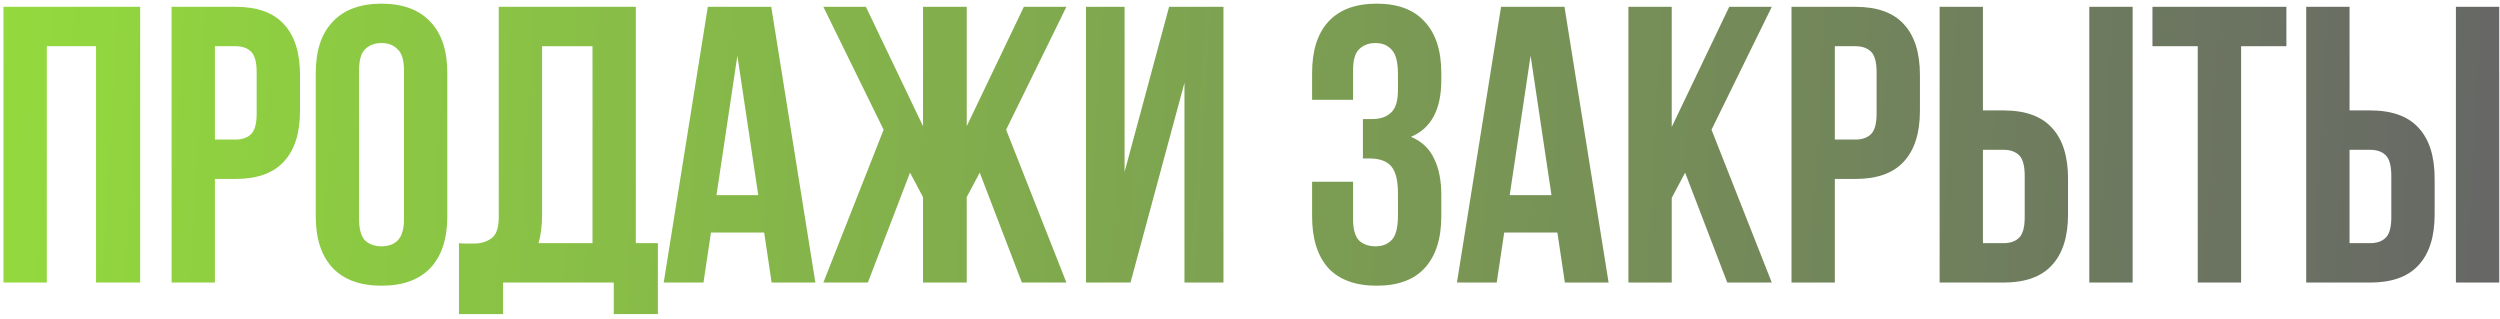 <?xml version="1.0" encoding="UTF-8"?> <svg xmlns="http://www.w3.org/2000/svg" width="407" height="52" viewBox="0 0 407 52" fill="none"><path d="M7.62 46H0.565V1.109H22.819V46H15.636V7.522H7.62V46ZM38.322 1.109C41.871 1.109 44.5 2.049 46.211 3.93C47.964 5.812 48.84 8.569 48.84 12.203V18.039C48.84 21.673 47.964 24.431 46.211 26.312C44.5 28.193 41.871 29.134 38.322 29.134H34.988V46H27.933V1.109H38.322ZM34.988 7.522V22.721H38.322C39.434 22.721 40.289 22.421 40.888 21.823C41.486 21.224 41.786 20.113 41.786 18.488V11.754C41.786 10.13 41.486 9.018 40.888 8.42C40.289 7.821 39.434 7.522 38.322 7.522H34.988ZM58.458 35.675C58.458 37.3 58.779 38.454 59.42 39.138C60.104 39.779 61.002 40.1 62.113 40.1C63.225 40.1 64.101 39.779 64.743 39.138C65.427 38.454 65.769 37.3 65.769 35.675V11.434C65.769 9.809 65.427 8.676 64.743 8.035C64.101 7.351 63.225 7.009 62.113 7.009C61.002 7.009 60.104 7.351 59.42 8.035C58.779 8.676 58.458 9.809 58.458 11.434V35.675ZM51.404 11.883C51.404 8.249 52.323 5.47 54.161 3.546C56 1.579 58.65 0.596 62.113 0.596C65.576 0.596 68.227 1.579 70.066 3.546C71.904 5.47 72.823 8.249 72.823 11.883V35.226C72.823 38.86 71.904 41.66 70.066 43.627C68.227 45.551 65.576 46.513 62.113 46.513C58.65 46.513 56 45.551 54.161 43.627C52.323 41.66 51.404 38.86 51.404 35.226V11.883ZM74.719 39.587C75.103 39.63 75.51 39.651 75.937 39.651C76.365 39.651 76.771 39.651 77.156 39.651C78.267 39.651 79.208 39.373 79.977 38.817C80.79 38.262 81.196 37.107 81.196 35.354V1.109H103.513V39.587H107.104V51.13H99.922V46H81.901V51.13H74.719V39.587ZM88.25 34.841C88.25 36.722 88.058 38.304 87.673 39.587H96.459V7.522H88.25V34.841ZM132.742 46H125.623L124.405 37.855H115.747L114.529 46H108.051L115.234 1.109H125.559L132.742 46ZM116.645 31.763H123.443L120.044 9.061L116.645 31.763ZM141.288 46H134.042L143.854 21.117L134.042 1.109H140.968L150.267 20.54V1.109H157.385V20.54L166.684 1.109H173.61L163.798 21.117L173.61 46H166.363L159.501 28.108L157.385 32.084V46H150.267V32.084L148.15 28.108L141.288 46ZM184.045 46H176.799V1.109H183.083V27.979L190.33 1.109H199.18V46H192.831V13.486L184.045 46ZM227.589 12.139C227.589 10.13 227.247 8.783 226.563 8.099C225.922 7.372 225.045 7.009 223.934 7.009C222.822 7.009 221.924 7.351 221.24 8.035C220.599 8.676 220.278 9.809 220.278 11.434V16.244H213.609V11.883C213.609 8.249 214.485 5.47 216.238 3.546C218.034 1.579 220.663 0.596 224.126 0.596C227.589 0.596 230.197 1.579 231.95 3.546C233.746 5.47 234.643 8.249 234.643 11.883V13.037C234.643 17.825 232.997 20.904 229.705 22.272C231.501 23.041 232.762 24.238 233.489 25.863C234.259 27.445 234.643 29.39 234.643 31.699V35.226C234.643 38.86 233.746 41.66 231.95 43.627C230.197 45.551 227.589 46.513 224.126 46.513C220.663 46.513 218.034 45.551 216.238 43.627C214.485 41.66 213.609 38.86 213.609 35.226V29.583H220.278V35.675C220.278 37.3 220.599 38.454 221.24 39.138C221.924 39.779 222.822 40.1 223.934 40.1C225.045 40.1 225.922 39.758 226.563 39.074C227.247 38.39 227.589 37.043 227.589 35.034V31.506C227.589 29.412 227.226 27.937 226.499 27.081C225.772 26.226 224.596 25.799 222.972 25.799H221.881V19.386H223.356C224.682 19.386 225.708 19.044 226.435 18.36C227.204 17.676 227.589 16.436 227.589 14.64V12.139ZM261.879 46H254.761L253.542 37.855H244.885L243.666 46H237.189L244.372 1.109H254.697L261.879 46ZM245.782 31.763H252.58L249.181 9.061L245.782 31.763ZM274.338 28.108L272.158 32.212V46H265.103V1.109H272.158V20.669L281.521 1.109H288.447L278.635 21.117L288.447 46H281.2L274.338 28.108ZM302.046 1.109C305.595 1.109 308.224 2.049 309.934 3.93C311.687 5.812 312.564 8.569 312.564 12.203V18.039C312.564 21.673 311.687 24.431 309.934 26.312C308.224 28.193 305.595 29.134 302.046 29.134H298.712V46H291.657V1.109H302.046ZM298.712 7.522V22.721H302.046C303.158 22.721 304.013 22.421 304.612 21.823C305.21 21.224 305.509 20.113 305.509 18.488V11.754C305.509 10.13 305.21 9.018 304.612 8.42C304.013 7.821 303.158 7.522 302.046 7.522H298.712ZM326.158 39.587C327.27 39.587 328.125 39.288 328.723 38.689C329.322 38.091 329.621 36.979 329.621 35.354V28.621C329.621 26.996 329.322 25.884 328.723 25.286C328.125 24.687 327.27 24.388 326.158 24.388H322.823V39.587H326.158ZM315.769 46V1.109H322.823V17.975H326.158C329.707 17.975 332.336 18.916 334.046 20.797C335.799 22.678 336.675 25.436 336.675 29.07V34.905C336.675 38.539 335.799 41.297 334.046 43.178C332.336 45.059 329.707 46 326.158 46H315.769ZM340.138 1.109H347.193V46H340.138V1.109ZM350.419 1.109H372.224V7.522H364.849V46H357.794V7.522H350.419V1.109ZM385.842 39.587C386.953 39.587 387.809 39.288 388.407 38.689C389.006 38.091 389.305 36.979 389.305 35.354V28.621C389.305 26.996 389.006 25.884 388.407 25.286C387.809 24.687 386.953 24.388 385.842 24.388H382.507V39.587H385.842ZM375.453 46V1.109H382.507V17.975H385.842C389.39 17.975 392.02 18.916 393.73 20.797C395.483 22.678 396.359 25.436 396.359 29.07V34.905C396.359 38.539 395.483 41.297 393.73 43.178C392.02 45.059 389.39 46 385.842 46H375.453ZM399.822 1.109H406.877V46H399.822V1.109Z" fill="url(#paint0_linear_2223_84)"></path><defs><linearGradient id="paint0_linear_2223_84" x1="-2" y1="30" x2="410" y2="53" gradientUnits="userSpaceOnUse"><stop stop-color="#93DA3D"></stop><stop offset="1" stop-color="#666666"></stop></linearGradient></defs></svg> 